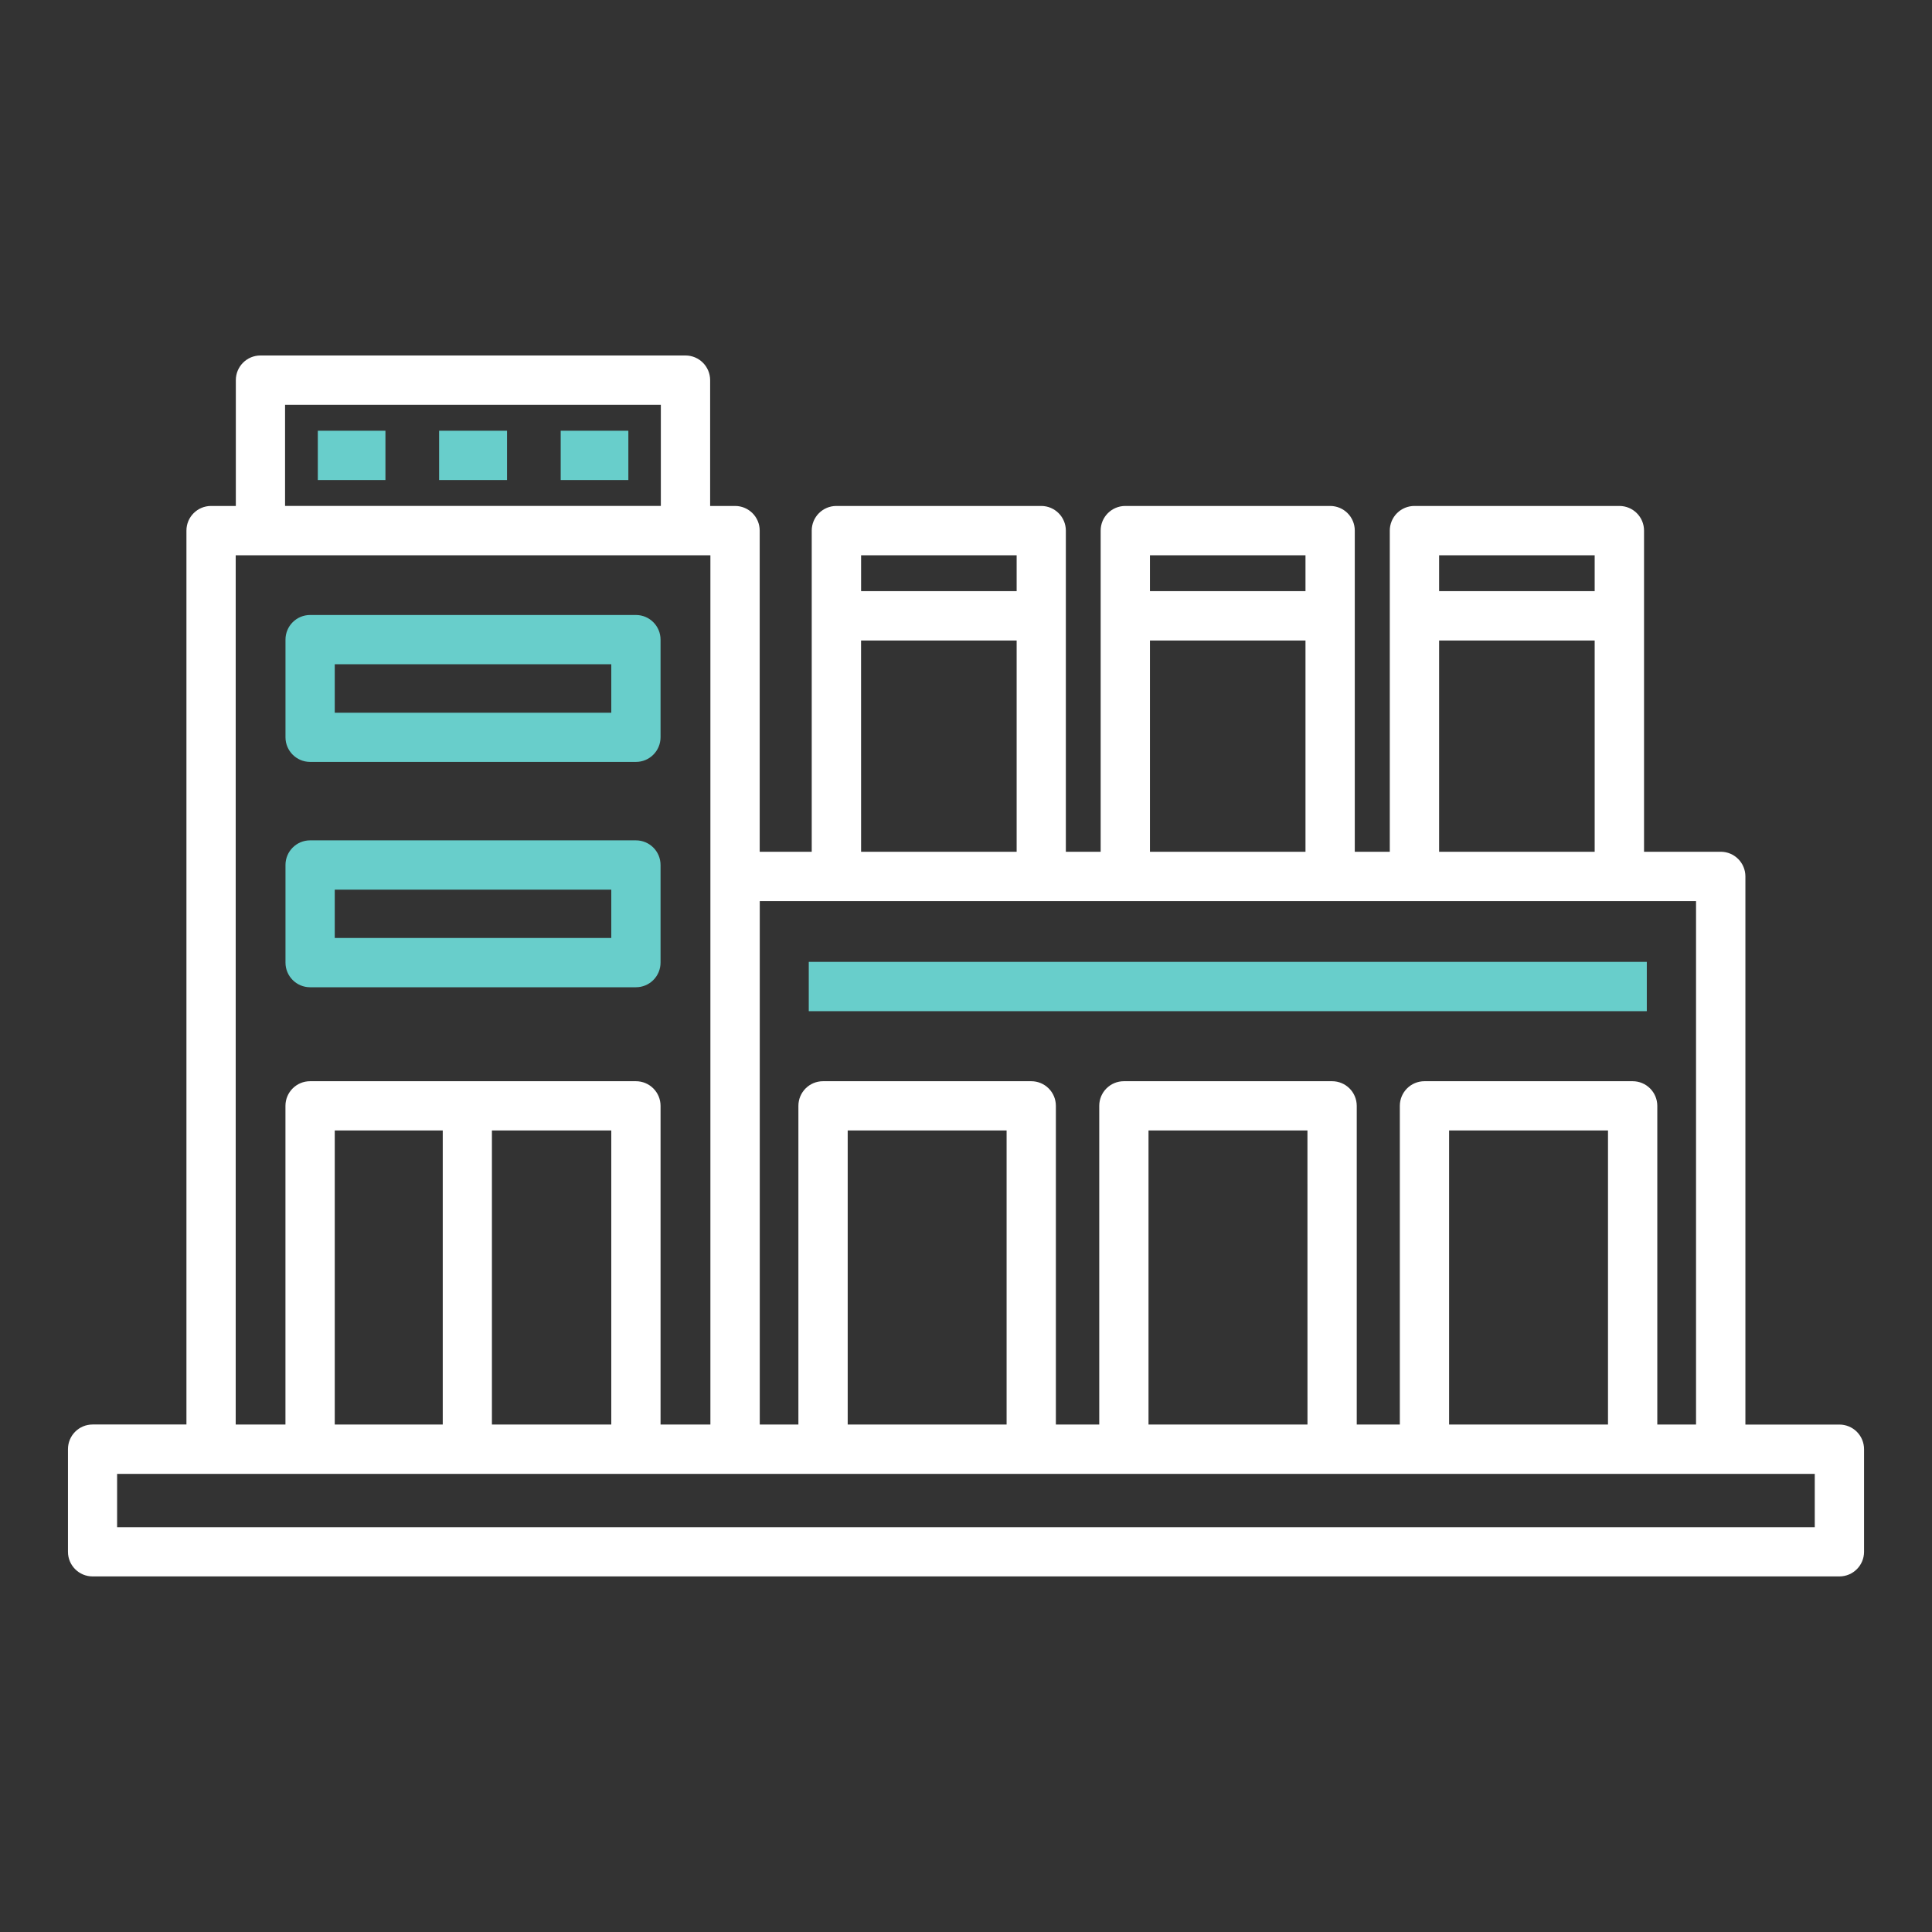 <svg width="60" height="60" viewBox="0 0 60 60" fill="none" xmlns="http://www.w3.org/2000/svg">
<rect x="0" y="0" width="60" height="60" fill="#333333" stroke="none"/>
<path d="M57.124 44.241L54.205 44.241V27.217C54.204 26.794 53.862 26.452 53.439 26.452H51.057V16.478C51.057 16.055 50.714 15.713 50.291 15.713H43.93C43.726 15.712 43.531 15.792 43.386 15.936C43.242 16.08 43.161 16.275 43.161 16.478V26.452H42.074V16.478C42.074 16.055 41.731 15.713 41.309 15.713H34.947C34.525 15.713 34.182 16.055 34.182 16.478V26.452H33.101V16.478C33.1 16.056 32.758 15.713 32.336 15.713H25.974C25.552 15.713 25.209 16.055 25.209 16.478V26.452H23.593V16.478C23.593 16.056 23.251 15.713 22.828 15.713H22.054V11.805C22.053 11.383 21.711 11.04 21.288 11.04H8.088C7.666 11.04 7.324 11.383 7.324 11.805V15.713H6.555C6.132 15.713 5.79 16.055 5.79 16.478V44.239H2.876C2.453 44.239 2.111 44.582 2.111 45.004V48.193C2.111 48.615 2.453 48.957 2.876 48.957H57.124C57.547 48.957 57.889 48.615 57.89 48.193V45.007C57.89 44.804 57.809 44.609 57.666 44.465C57.522 44.322 57.327 44.241 57.124 44.241ZM8.853 12.571H20.523V15.712L8.853 15.712V12.571ZM18.984 44.24H15.277V35.108H18.984V44.24ZM13.75 44.24H10.396V35.108H13.75V44.24ZM31.261 44.24H26.326V35.108H31.261V44.24ZM40.605 44.24H35.668V35.108H40.604L40.605 44.24ZM49.938 44.24H45.003V35.108H49.938V44.24ZM49.524 17.244V18.359H44.693V17.244H49.524ZM44.693 19.892H49.524V26.453H44.693V19.892ZM40.543 17.244V18.359H35.713V17.244H40.543ZM35.713 19.892H40.543V26.453H35.713V19.892ZM31.573 17.244V18.359H26.742V17.244H31.573ZM26.741 19.892H31.573V26.453H26.742L26.741 19.892ZM23.595 27.985H52.672V44.24H51.469V34.343C51.468 33.92 51.126 33.578 50.703 33.578H44.238C43.815 33.578 43.473 33.92 43.473 34.343V44.24H42.135V34.343C42.134 33.92 41.792 33.578 41.369 33.578H34.903C34.48 33.578 34.138 33.92 34.138 34.343V44.24H32.791V34.343C32.791 33.92 32.449 33.578 32.026 33.578H25.56C25.138 33.578 24.795 33.92 24.795 34.343V44.24H23.595L23.595 27.985ZM7.32 17.244H22.062V44.24H20.514V34.343C20.514 33.92 20.171 33.578 19.748 33.578H9.63C9.208 33.578 8.865 33.92 8.865 34.343V44.24H7.32L7.32 17.244ZM56.359 47.43H3.637L3.637 45.773H56.359L56.359 47.43Z" fill="white"/>
<path d="M25.117 31.403H51.143V29.872H25.117V31.403Z" fill="#68CECB"/>
<path d="M11.97 13.377H9.87V14.908H11.97V13.377Z" fill="#68CECB"/>
<path d="M15.746 13.377H13.637V14.908H15.746V13.377Z" fill="#68CECB"/>
<path d="M19.514 13.377H17.413L17.413 14.908H19.514V13.377Z" fill="#68CECB"/>
<path fill-rule="evenodd" clip-rule="evenodd" d="M19.749 23.662H9.63C9.208 23.661 8.866 23.319 8.866 22.896V19.865C8.866 19.442 9.208 19.1 9.63 19.099H19.749C20.171 19.099 20.514 19.442 20.514 19.865V22.896C20.514 23.319 20.171 23.662 19.749 23.662ZM19.749 30.66H9.63C9.208 30.66 8.866 30.317 8.866 29.895V26.863C8.866 26.441 9.208 26.098 9.63 26.098H19.749C20.171 26.098 20.514 26.44 20.514 26.863V29.895C20.514 30.098 20.433 30.293 20.29 30.436C20.146 30.58 19.952 30.66 19.749 30.66ZM18.984 20.629H10.396V22.134H18.984V20.629ZM10.396 27.628H18.984V29.13H10.396V27.628Z" fill="#68CECB"/>
</svg>
